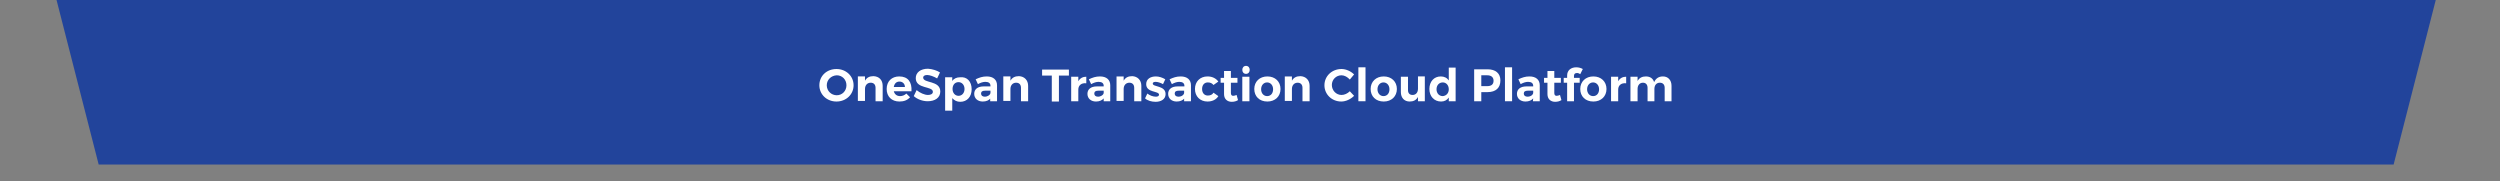 <?xml version="1.0" encoding="utf-8"?>
<!-- Generator: Adobe Illustrator 27.1.1, SVG Export Plug-In . SVG Version: 6.00 Build 0)  -->
<svg version="1.1" id="Layer_1" xmlns="http://www.w3.org/2000/svg" xmlns:xlink="http://www.w3.org/1999/xlink" x="0px" y="0px"
	 viewBox="0 0 876.6 63.5" style="enable-background:new 0 0 876.6 63.5;" xml:space="preserve">
<rect x="0" y="0" width="876.6" height="63.5" fill="#808080" stroke="none"/>
<polygon style="fill:#22449B;" points="839.3,57.7 34.6,57.7 19.8,-0.1 854.1,-0.1 "/>
<g>
	<path style="fill:#FFFFFF;" d="M299.3,29.9c0,3.2-2.6,5.7-6,5.7s-6-2.5-6-5.7c0-3.3,2.6-5.7,6-5.7
		C296.7,24.2,299.3,26.7,299.3,29.9z M289.9,29.9c0,2,1.6,3.5,3.5,3.5s3.4-1.5,3.4-3.5s-1.5-3.5-3.4-3.5
		C291.4,26.5,289.9,28,289.9,29.9z"/>
	<path style="fill:#FFFFFF;" d="M309.5,30.1v5.4H307v-4.7c0-1.1-0.6-1.8-1.7-1.8c-1.2,0-2,0.9-2,2.2v4.2h-2.5v-8.6h2.5v1.5
		c0.6-1.1,1.6-1.6,3-1.6C308.3,26.8,309.5,28.1,309.5,30.1z"/>
	<path style="fill:#FFFFFF;" d="M319.6,32h-6.2c0.3,1.1,1.1,1.7,2.2,1.7c0.8,0,1.6-0.3,2.2-0.9l1.3,1.3c-0.9,1-2.1,1.5-3.7,1.5
		c-2.8,0-4.5-1.8-4.5-4.4c0-2.7,1.8-4.4,4.4-4.4C318.4,26.8,319.8,28.8,319.6,32z M317.3,30.5c0-1.1-0.8-1.9-1.9-1.9s-1.8,0.7-2,1.9
		H317.3z"/>
	<path style="fill:#FFFFFF;" d="M329.6,25.4l-1,2.1c-1.2-0.7-2.6-1.2-3.5-1.2c-0.8,0-1.4,0.3-1.4,0.9c0,2.1,6,0.9,6,4.9
		c0,2.2-1.9,3.4-4.4,3.4c-1.8,0-3.7-0.7-4.9-1.8l1-2.1c1.2,1,2.8,1.7,4,1.7c1,0,1.7-0.4,1.7-1.1c0-2.1-6-0.9-6-4.8
		c0-2,1.7-3.3,4.3-3.3C326.9,24.2,328.5,24.7,329.6,25.4z"/>
	<path style="fill:#FFFFFF;" d="M340.7,31.3c0,2.6-1.6,4.4-4,4.4c-1.2,0-2.1-0.5-2.8-1.3v4.4h-2.5V27.1h2.5v1.3
		c0.6-0.9,1.6-1.3,2.7-1.3C339.1,26.8,340.7,28.6,340.7,31.3z M338.2,31.2c0-1.4-0.9-2.4-2.1-2.4c-1.3,0-2.1,1-2.1,2.4
		c0,1.4,0.9,2.4,2.1,2.4C337.3,33.6,338.2,32.6,338.2,31.2z"/>
	<path style="fill:#FFFFFF;" d="M347.3,34.5c-0.6,0.7-1.5,1.1-2.7,1.1c-1.8,0-3-1.1-3-2.7c0-1.6,1.2-2.6,3.3-2.6h2.4v-0.2
		c0-0.9-0.6-1.4-1.8-1.4c-0.8,0-1.7,0.3-2.6,0.8l-0.8-1.7c1.3-0.6,2.4-1,3.9-1c2.3,0,3.6,1.2,3.6,3.1v5.6h-2.4v-1H347.3z
		 M347.3,32.6v-0.8h-1.9c-0.9,0-1.4,0.3-1.4,1s0.5,1.1,1.3,1.1C346.3,33.9,347.2,33.3,347.3,32.6z"/>
	<path style="fill:#FFFFFF;" d="M360.5,30.1v5.4H358v-4.7c0-1.1-0.6-1.8-1.7-1.8c-1.2,0-2,0.9-2,2.2v4.2h-2.5v-8.6h2.5v1.5
		c0.6-1.1,1.6-1.6,3-1.6C359.2,26.8,360.5,28.1,360.5,30.1z"/>
	<path style="fill:#FFFFFF;" d="M371.3,26.5v9.1h-2.5v-9.1h-3.4v-2.1h9.4v2.1H371.3z"/>
	<path style="fill:#FFFFFF;" d="M378.1,28.5c0.6-1.1,1.6-1.6,2.8-1.6v2.3c-1.8-0.2-2.8,0.8-2.8,2.2v4.1h-2.5v-8.6h2.5V28.5z"/>
	<path style="fill:#FFFFFF;" d="M387,34.5c-0.6,0.7-1.5,1.1-2.7,1.1c-1.8,0-3-1.1-3-2.7c0-1.6,1.2-2.6,3.3-2.6h2.4v-0.2
		c0-0.9-0.6-1.4-1.8-1.4c-0.8,0-1.7,0.3-2.6,0.8l-0.8-1.7c1.3-0.6,2.4-1,3.9-1c2.3,0,3.6,1.2,3.6,3.1v5.6H387V34.5z M387,32.6v-0.8
		h-1.9c-0.9,0-1.4,0.3-1.4,1s0.5,1.1,1.3,1.1C386,33.9,386.9,33.3,387,32.6z"/>
	<path style="fill:#FFFFFF;" d="M400.2,30.1v5.4h-2.5v-4.7c0-1.1-0.6-1.8-1.7-1.8c-1.2,0-2,0.9-2,2.2v4.2h-2.5v-8.6h2.5v1.5
		c0.6-1.1,1.6-1.6,3-1.6C398.9,26.8,400.2,28.1,400.2,30.1z"/>
	<path style="fill:#FFFFFF;" d="M408.6,27.8l-0.8,1.7c-0.9-0.5-1.9-0.8-2.6-0.8c-0.6,0-1,0.2-1,0.6c0,1.3,4.5,0.6,4.5,3.7
		c0,1.8-1.6,2.7-3.5,2.7c-1.4,0-2.8-0.4-3.7-1.2l0.8-1.7c0.9,0.7,2,1.1,3,1.1c0.6,0,1.1-0.2,1.1-0.7c0-1.4-4.5-0.6-4.5-3.7
		c0-1.8,1.5-2.7,3.4-2.7C406.4,26.8,407.6,27.2,408.6,27.8z"/>
	<path style="fill:#FFFFFF;" d="M415.3,34.5c-0.6,0.7-1.5,1.1-2.7,1.1c-1.8,0-3-1.1-3-2.7c0-1.6,1.2-2.6,3.3-2.6h2.4v-0.2
		c0-0.9-0.6-1.4-1.8-1.4c-0.8,0-1.7,0.3-2.6,0.8l-0.8-1.7c1.3-0.6,2.4-1,3.9-1c2.3,0,3.6,1.2,3.6,3.1v5.6h-2.4v-1H415.3z
		 M415.2,32.6v-0.8h-1.9c-0.9,0-1.4,0.3-1.4,1s0.5,1.1,1.3,1.1C414.3,33.9,415.1,33.3,415.2,32.6z"/>
	<path style="fill:#FFFFFF;" d="M427.2,28.6l-1.7,1.2c-0.5-0.6-1.1-0.9-2-0.9c-1.2,0-2,0.9-2,2.3c0,1.4,0.8,2.3,2,2.3
		c0.9,0,1.6-0.3,2-1l1.7,1.2c-0.7,1.2-2.1,1.9-3.8,1.9c-2.6,0-4.4-1.8-4.4-4.4c0-2.6,1.8-4.4,4.4-4.4
		C425.1,26.8,426.4,27.5,427.2,28.6z"/>
	<path style="fill:#FFFFFF;" d="M434.1,35.1c-0.6,0.4-1.4,0.6-2.2,0.6c-1.5,0-2.7-0.9-2.7-2.7v-4H428v-1.7h1.2v-2.4h2.4v2.4h2.3V29
		h-2.3v3.6c0,0.7,0.3,1,0.8,1c0.3,0,0.7-0.1,1.2-0.3L434.1,35.1z"/>
	<path style="fill:#FFFFFF;" d="M438.2,24.5c0,0.8-0.5,1.4-1.3,1.4s-1.3-0.6-1.3-1.4c0-0.8,0.5-1.4,1.3-1.4S438.2,23.7,438.2,24.5z
		 M435.6,35.5v-8.6h2.5v8.6H435.6z"/>
	<path style="fill:#FFFFFF;" d="M449,31.2c0,2.6-1.9,4.4-4.6,4.4c-2.8,0-4.6-1.8-4.6-4.4c0-2.6,1.9-4.4,4.6-4.4
		C447.1,26.8,449,28.6,449,31.2z M442.2,31.3c0,1.4,0.9,2.4,2.1,2.4c1.3,0,2.1-1,2.1-2.4c0-1.4-0.9-2.4-2.1-2.4
		S442.2,29.9,442.2,31.3z"/>
	<path style="fill:#FFFFFF;" d="M459.2,30.1v5.4h-2.5v-4.7c0-1.1-0.6-1.8-1.7-1.8c-1.2,0-2,0.9-2,2.2v4.2h-2.5v-8.6h2.5v1.5
		c0.6-1.1,1.6-1.6,3-1.6C457.9,26.8,459.2,28.1,459.2,30.1z"/>
	<path style="fill:#FFFFFF;" d="M474.8,26.1l-1.5,1.8c-0.8-0.9-1.9-1.5-2.9-1.5c-1.9,0-3.4,1.5-3.4,3.4s1.5,3.5,3.4,3.5
		c1,0,2.1-0.5,2.9-1.3l1.5,1.6c-1.2,1.2-2.9,2-4.5,2c-3.3,0-5.9-2.5-5.9-5.7s2.6-5.7,6-5.7C472,24.2,473.7,25,474.8,26.1z"/>
	<path style="fill:#FFFFFF;" d="M476.3,35.5V23.6h2.5v11.9H476.3z"/>
	<path style="fill:#FFFFFF;" d="M489.8,31.2c0,2.6-1.9,4.4-4.6,4.4c-2.8,0-4.6-1.8-4.6-4.4c0-2.6,1.9-4.4,4.6-4.4
		C487.9,26.8,489.8,28.6,489.8,31.2z M483,31.3c0,1.4,0.9,2.4,2.1,2.4c1.3,0,2.1-1,2.1-2.4c0-1.4-0.9-2.4-2.1-2.4S483,29.9,483,31.3
		z"/>
	<path style="fill:#FFFFFF;" d="M499.6,35.5h-2.4V34c-0.6,1.1-1.6,1.6-2.9,1.6c-1.9,0-3.1-1.3-3.1-3.3v-5.4h2.5v4.7
		c0,1.1,0.6,1.7,1.6,1.7c1.2,0,1.9-0.9,1.9-2.2v-4.3h2.4V35.5z"/>
	<path style="fill:#FFFFFF;" d="M510.5,35.5H508v-1.3c-0.6,0.9-1.5,1.4-2.7,1.4c-2.4,0-4.1-1.8-4.1-4.4c0-2.6,1.6-4.4,4-4.4
		c1.2,0,2.2,0.5,2.8,1.4v-4.5h2.4v11.8H510.5z M508,31.3c0-1.4-0.9-2.4-2.1-2.4c-1.3,0-2.2,1-2.2,2.4c0,1.4,0.9,2.4,2.2,2.4
		C507.1,33.6,508,32.7,508,31.3z"/>
	<path style="fill:#FFFFFF;" d="M521.6,24.3c2.8,0,4.5,1.4,4.5,3.9c0,2.6-1.6,4.1-4.5,4.1h-2.2v3.2h-2.5V24.3H521.6z M519.4,30.2
		h2.1c1.4,0,2.2-0.6,2.2-1.9c0-1.2-0.8-1.9-2.2-1.9h-2.1V30.2z"/>
	<path style="fill:#FFFFFF;" d="M527.7,35.5V23.6h2.5v11.9H527.7z"/>
	<path style="fill:#FFFFFF;" d="M537.6,34.5c-0.6,0.7-1.5,1.1-2.7,1.1c-1.8,0-3-1.1-3-2.7c0-1.6,1.2-2.6,3.3-2.6h2.4v-0.2
		c0-0.9-0.6-1.4-1.8-1.4c-0.8,0-1.7,0.3-2.6,0.8l-0.8-1.7c1.3-0.6,2.4-1,3.9-1c2.3,0,3.6,1.2,3.6,3.1v5.6h-2.4L537.6,34.5
		L537.6,34.5z M537.6,32.6v-0.8h-1.9c-0.9,0-1.4,0.3-1.4,1s0.5,1.1,1.3,1.1C536.7,33.9,537.5,33.3,537.6,32.6z"/>
	<path style="fill:#FFFFFF;" d="M547.5,35.1c-0.6,0.4-1.4,0.6-2.2,0.6c-1.5,0-2.7-0.9-2.7-2.7v-4h-1.2v-1.7h1.2v-2.4h2.4v2.4h2.3V29
		H545v3.6c0,0.7,0.3,1,0.8,1c0.3,0,0.7-0.1,1.2-0.3L547.5,35.1z"/>
	<path style="fill:#FFFFFF;" d="M551.9,26.6v0.7h2V29h-2v6.5h-2.4V29h-1.2v-1.7h1.2v-0.8c0-1.9,1.4-2.9,3.2-2.9
		c0.8,0,1.6,0.2,2.3,0.6l-0.9,1.8c-0.3-0.2-0.7-0.4-1.1-0.4C552.3,25.6,551.9,25.9,551.9,26.6z"/>
	<path style="fill:#FFFFFF;" d="M563.3,31.2c0,2.6-1.9,4.4-4.6,4.4c-2.8,0-4.6-1.8-4.6-4.4c0-2.6,1.9-4.4,4.6-4.4
		C561.4,26.8,563.3,28.6,563.3,31.2z M556.5,31.3c0,1.4,0.9,2.4,2.1,2.4c1.3,0,2.1-1,2.1-2.4c0-1.4-0.9-2.4-2.1-2.4
		S556.5,29.9,556.5,31.3z"/>
	<path style="fill:#FFFFFF;" d="M567.4,28.5c0.6-1.1,1.6-1.6,2.8-1.6v2.3c-1.8-0.2-2.8,0.8-2.8,2.2v4.1h-2.5v-8.6h2.5V28.5z"/>
	<path style="fill:#FFFFFF;" d="M586.1,30.1v5.4h-2.4v-4.7c0-1.1-0.6-1.8-1.7-1.8c-1.2,0-1.9,0.9-1.9,2.2v4.3h-2.4v-4.7
		c0-1.1-0.6-1.8-1.6-1.8c-1.2,0-1.9,0.9-1.9,2.2v4.3h-2.5v-8.6h2.5v1.5c0.6-1.1,1.6-1.6,2.9-1.6c1.5,0,2.5,0.7,2.9,2
		c0.6-1.3,1.6-2,3.1-2C584.9,26.8,586.1,28.1,586.1,30.1z"/>
</g>
</svg>
